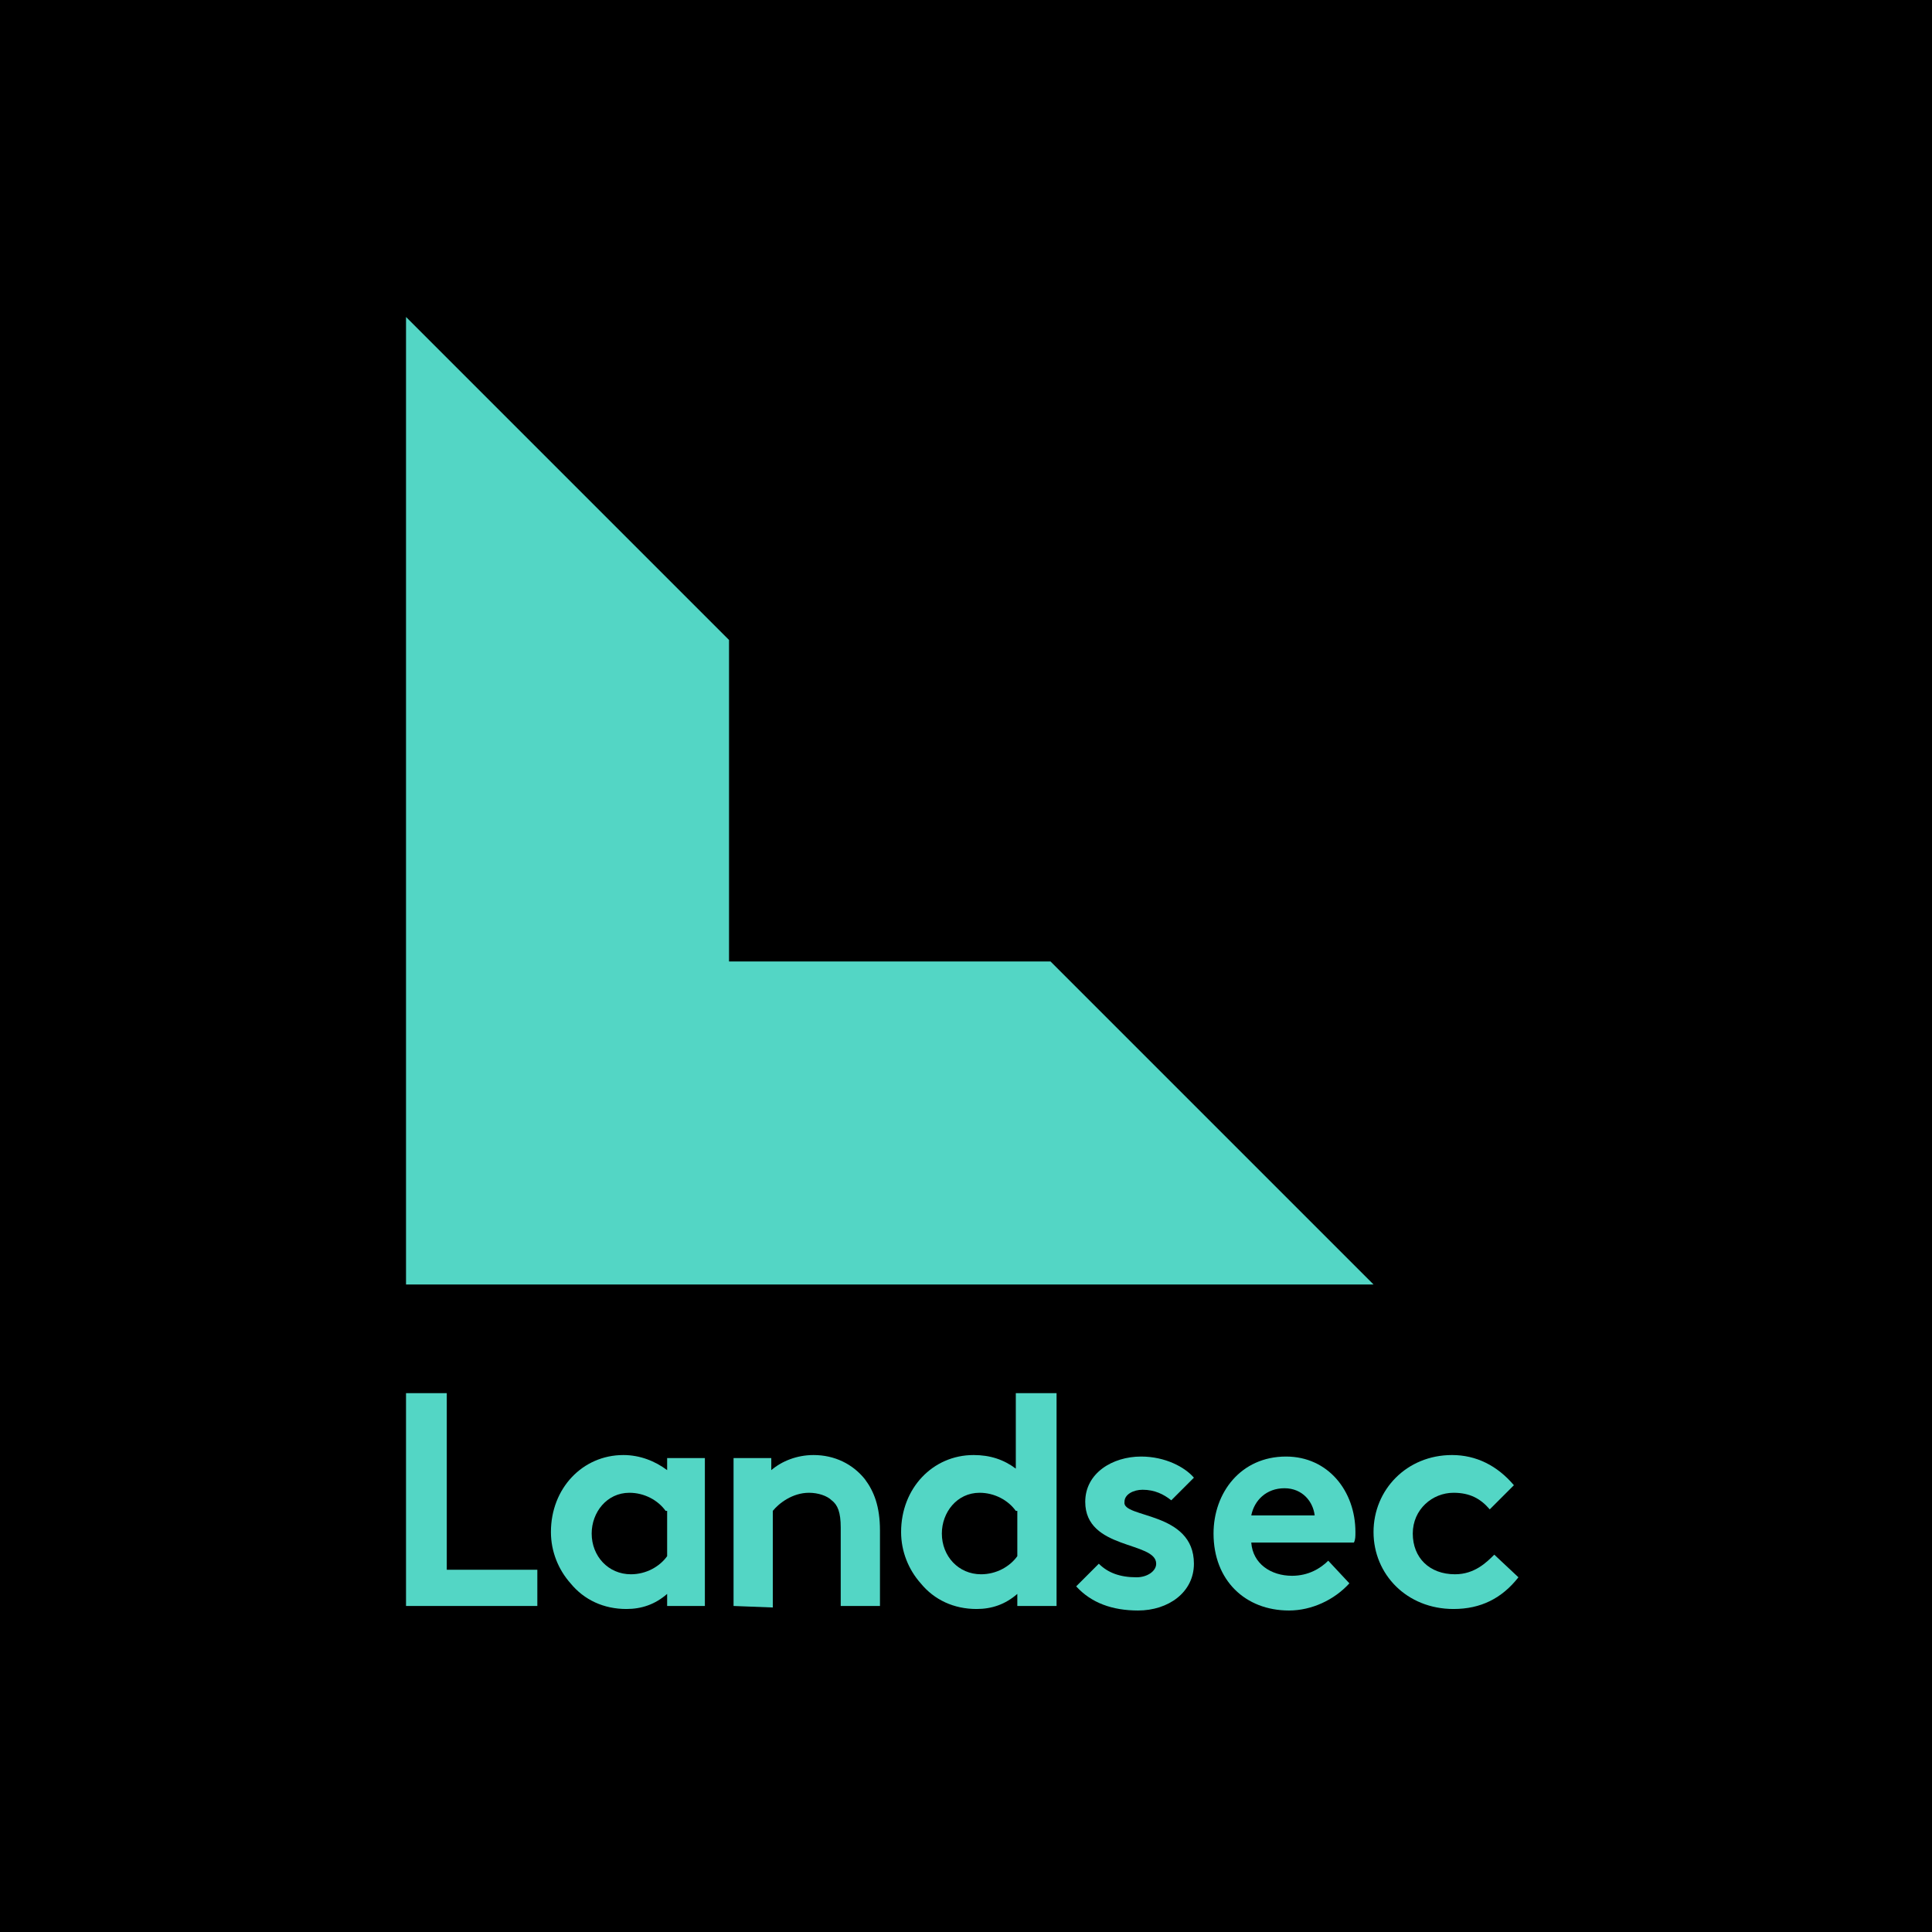 <?xml version="1.0" encoding="utf-8"?>
<!-- Generator: Adobe Illustrator 27.3.1, SVG Export Plug-In . SVG Version: 6.00 Build 0)  -->
<svg version="1.1" id="Layer_1" xmlns="http://www.w3.org/2000/svg" xmlns:xlink="http://www.w3.org/1999/xlink" x="0px" y="0px"
	 viewBox="0 0 128 128" style="enable-background:new 0 0 128 128;" xml:space="preserve">
<style type="text/css">
	.st0{fill:#53D6C5;}
</style>
<rect width="128" height="128"/>
<g>
	<g>
		<polygon class="st0" points="69.6,63.7 48.3,63.7 48.3,42.4 48.3,42.4 26.9,21 26.9,85.1 91,85.1 69.6,63.7 		"/>
	</g>
	<g>
		<path class="st0" d="M26.9,92.3h2.7V104h6v2.4h-8.7V92.3z"/>
		<path class="st0" d="M46.7,106.4h-2.5v-0.8c-0.8,0.7-1.7,1-2.7,1c-1.5,0-2.8-0.6-3.7-1.7c-0.8-0.9-1.3-2.1-1.3-3.4
			c0-2.9,2.1-5.1,4.8-5.1c1.1,0,2.1,0.4,2.9,1v-0.8h2.5V106.4z M44.1,100.1c-0.5-0.7-1.4-1.2-2.4-1.2c-1.5,0-2.5,1.3-2.5,2.7
			c0,1.5,1.1,2.7,2.6,2.7c1,0,1.9-0.5,2.4-1.2V100.1z"/>
		<path class="st0" d="M48.6,106.4v-9.8h2.5v0.8c0.7-0.6,1.7-1,2.8-1c1.4,0,2.6,0.6,3.4,1.6c0.6,0.8,1,1.8,1,3.4v5h-2.6v-5.2
			c0-1-0.2-1.5-0.6-1.8c-0.3-0.3-0.9-0.5-1.5-0.5c-1.1,0-2,0.7-2.4,1.2v6.4L48.6,106.4L48.6,106.4z"/>
		<path class="st0" d="M67.4,106.4v-0.8c-0.8,0.7-1.7,1-2.7,1c-1.5,0-2.8-0.6-3.7-1.7c-0.8-0.9-1.3-2.1-1.3-3.4
			c0-2.9,2.1-5.1,4.8-5.1c1.1,0,2,0.3,2.8,0.9v-5H70v14.1H67.4z M67.3,100.1c-0.5-0.7-1.4-1.2-2.4-1.2c-1.5,0-2.5,1.3-2.5,2.7
			c0,1.5,1.1,2.7,2.6,2.7c1,0,1.9-0.5,2.4-1.2V100.1z"/>
		<path class="st0" d="M79.1,103.6c0,1.9-1.7,3.1-3.7,3.1c-1.7,0-3.1-0.5-4.1-1.6l1.5-1.5c0.6,0.6,1.4,0.9,2.5,0.9
			c0.7,0,1.3-0.4,1.3-0.9c0-1.5-4.7-0.9-4.7-4.1c0-1.9,1.8-3,3.7-3c1.6,0,2.9,0.7,3.5,1.4l-1.5,1.5c-0.5-0.4-1.1-0.7-1.9-0.7
			c-0.6,0-1.2,0.3-1.2,0.8C74.3,100.6,79.1,100.1,79.1,103.6z"/>
		<path class="st0" d="M89.4,104.9c-1,1.1-2.5,1.8-4,1.8c-2.9,0-5-2-5-5.1c0-2.7,1.8-5.1,4.8-5.1c2.8,0,4.6,2.3,4.6,5
			c0,0.3,0,0.5-0.1,0.7h-6.8c0.1,1.4,1.3,2.2,2.7,2.2c1.1,0,1.9-0.5,2.4-1L89.4,104.9z M87.1,100.4c-0.1-0.9-0.8-1.8-2-1.8
			c-1.2,0-2,0.8-2.2,1.8H87.1z"/>
		<path class="st0" d="M100.6,104.5c-1.1,1.4-2.5,2.1-4.3,2.1c-3.1,0-5.3-2.3-5.3-5.1c0-2.8,2.2-5.1,5.2-5.1c1.6,0,3,0.7,4.1,2
			l-1.6,1.6c-0.6-0.7-1.3-1.1-2.4-1.1c-1.4,0-2.7,1.1-2.7,2.7c0,1.6,1.1,2.7,2.8,2.7c1.3,0,2.1-0.8,2.6-1.3L100.6,104.5z"/>
	</g>
</g>
</svg>
